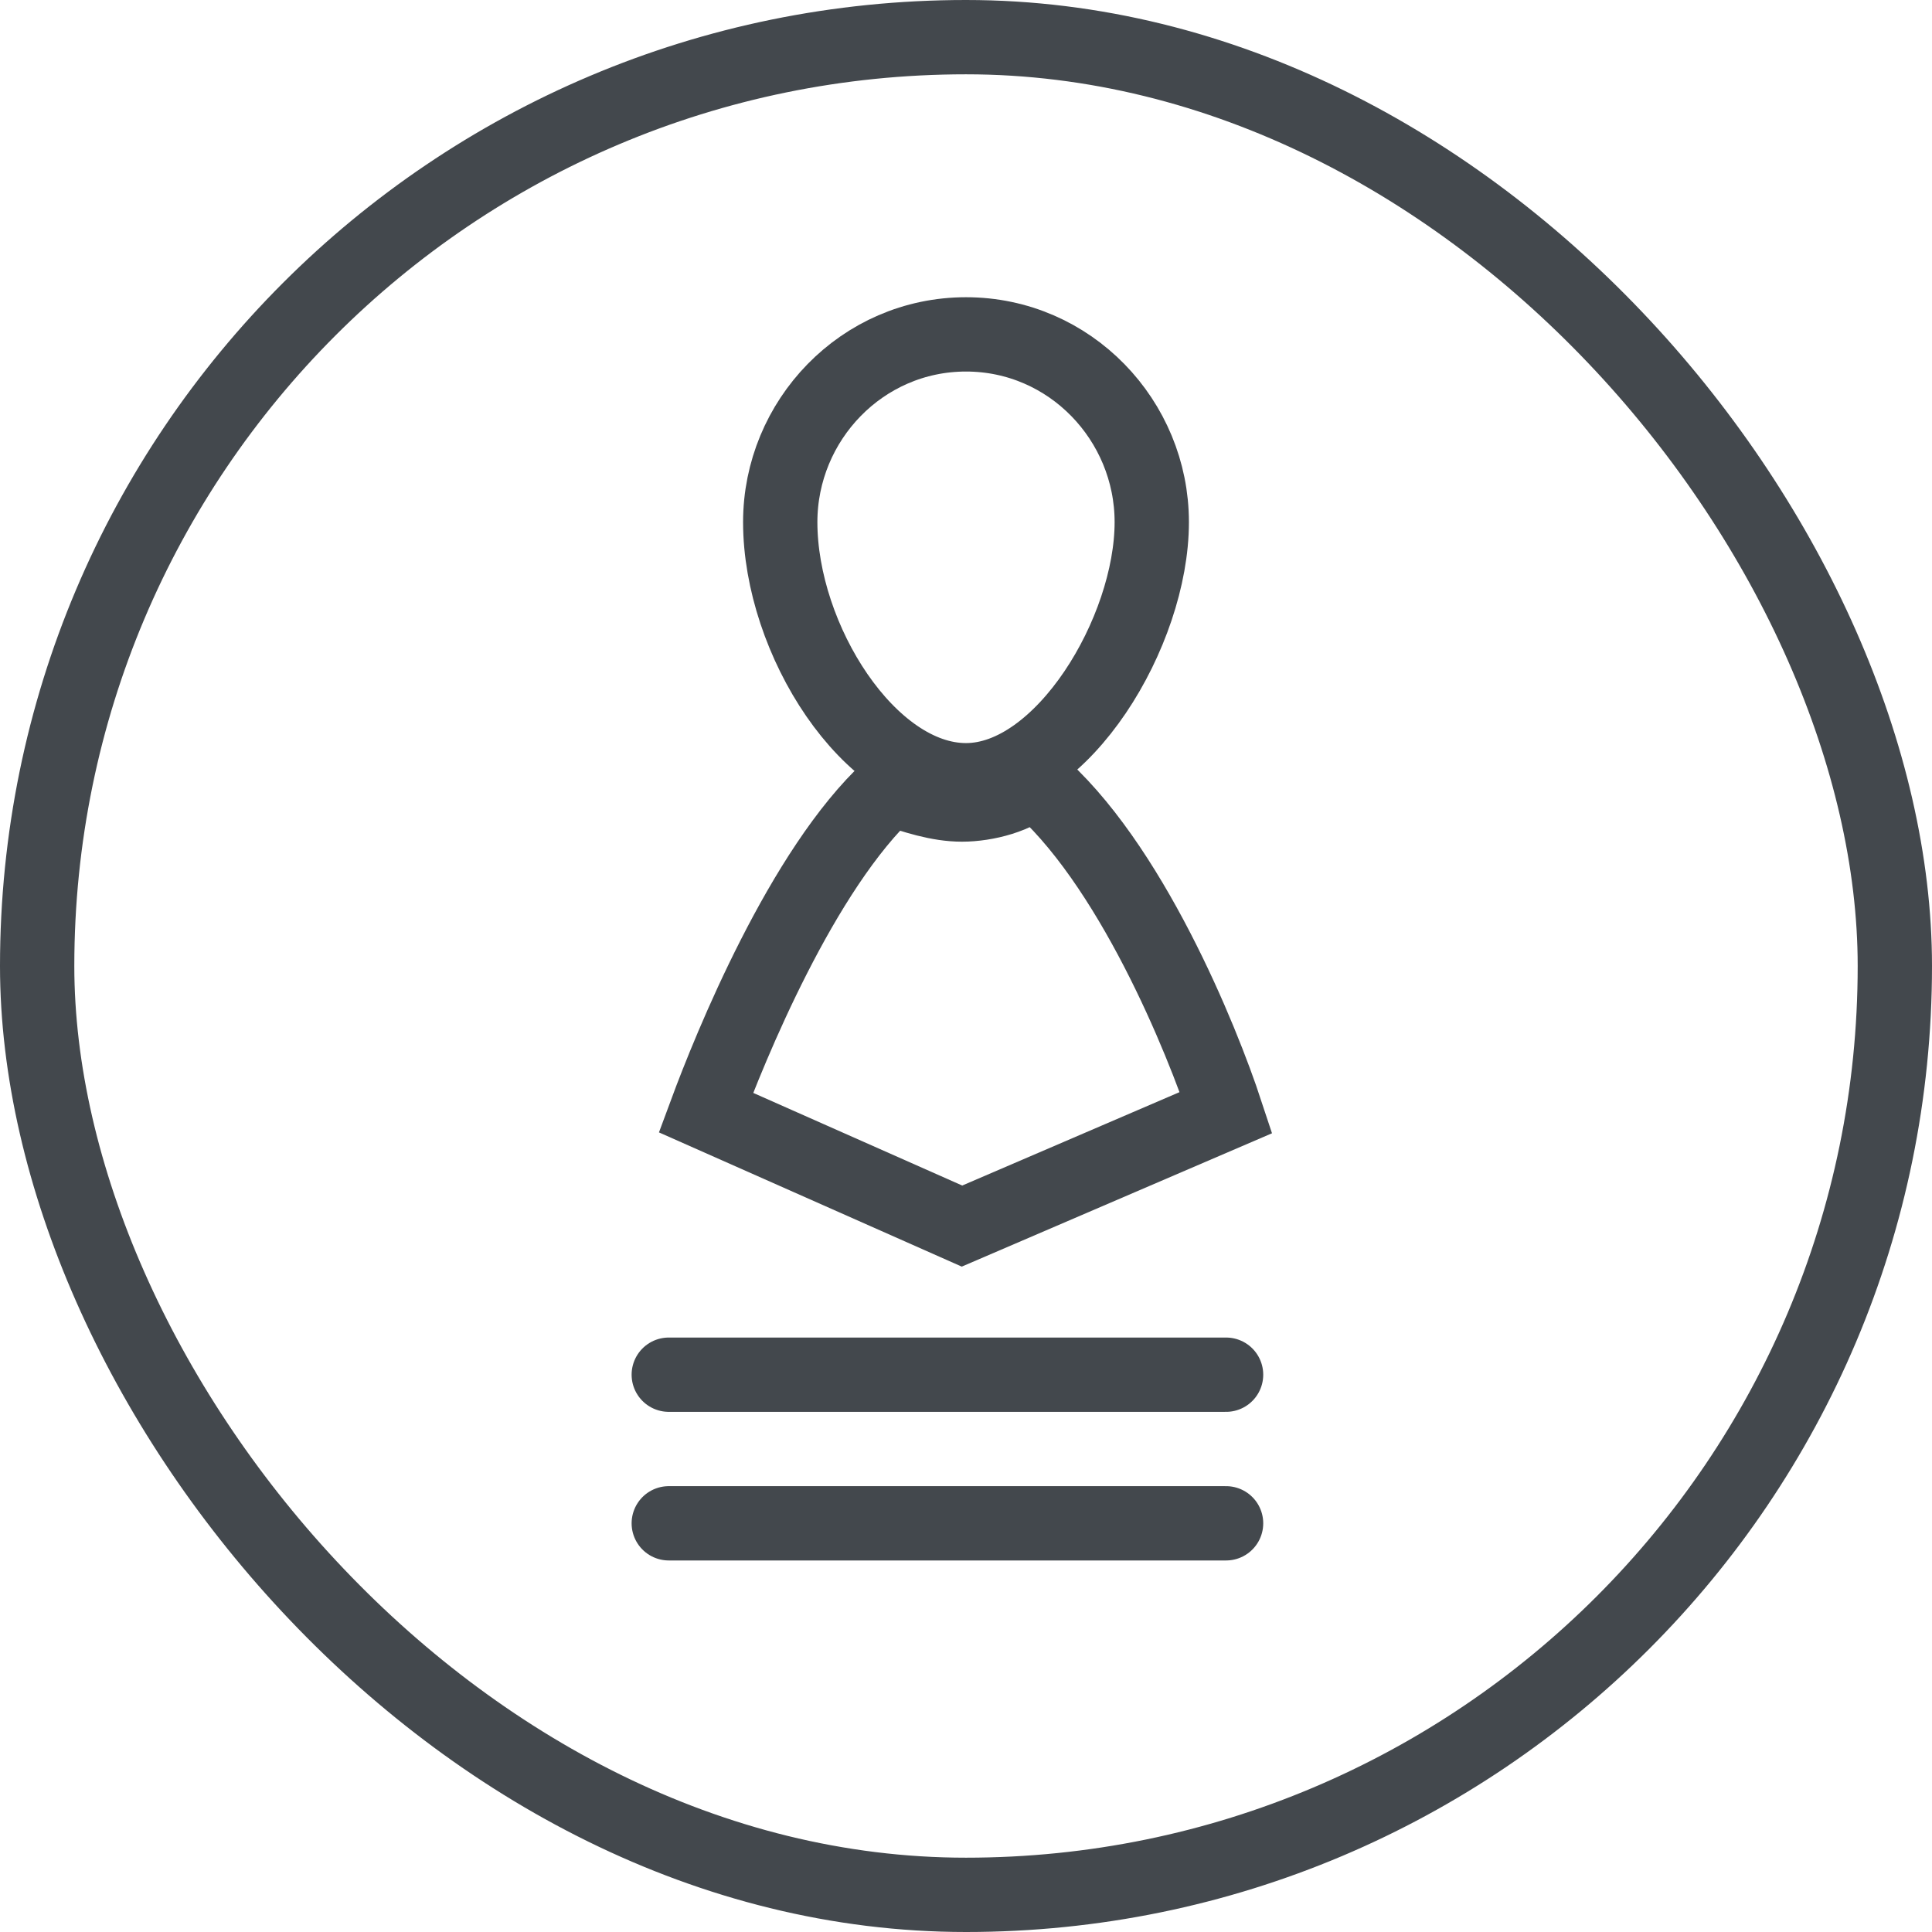 <svg width="52" height="52" fill="none" xmlns="http://www.w3.org/2000/svg"><rect x="1" y="1" width="50" height="50" rx="25" stroke="#43484D" stroke-width="2" stroke-linecap="round" stroke-linejoin="round"/><path d="M18 37h15m-15 4h15" stroke="#43484D" stroke-width="2" stroke-linecap="round" stroke-linejoin="round"/><path clip-rule="evenodd" d="M25.892 33L19 29.945c.646-1.745 2.585-6.545 4.954-8.727.646.218 1.292.436 1.938.436.646 0 1.508-.218 1.939-.654 2.584 2.182 4.523 6.982 5.169 8.945L25.892 33z" stroke="#43484D" stroke-width="2"/><path clip-rule="evenodd" d="M26 9c-2.8 0-5 2.316-5 5.053C21 17.21 23.4 21 26 21s5-4 5-6.947C31 11.316 28.8 9 26 9z" stroke="#43484D" stroke-width="2" stroke-linecap="round" stroke-linejoin="round"/></svg>